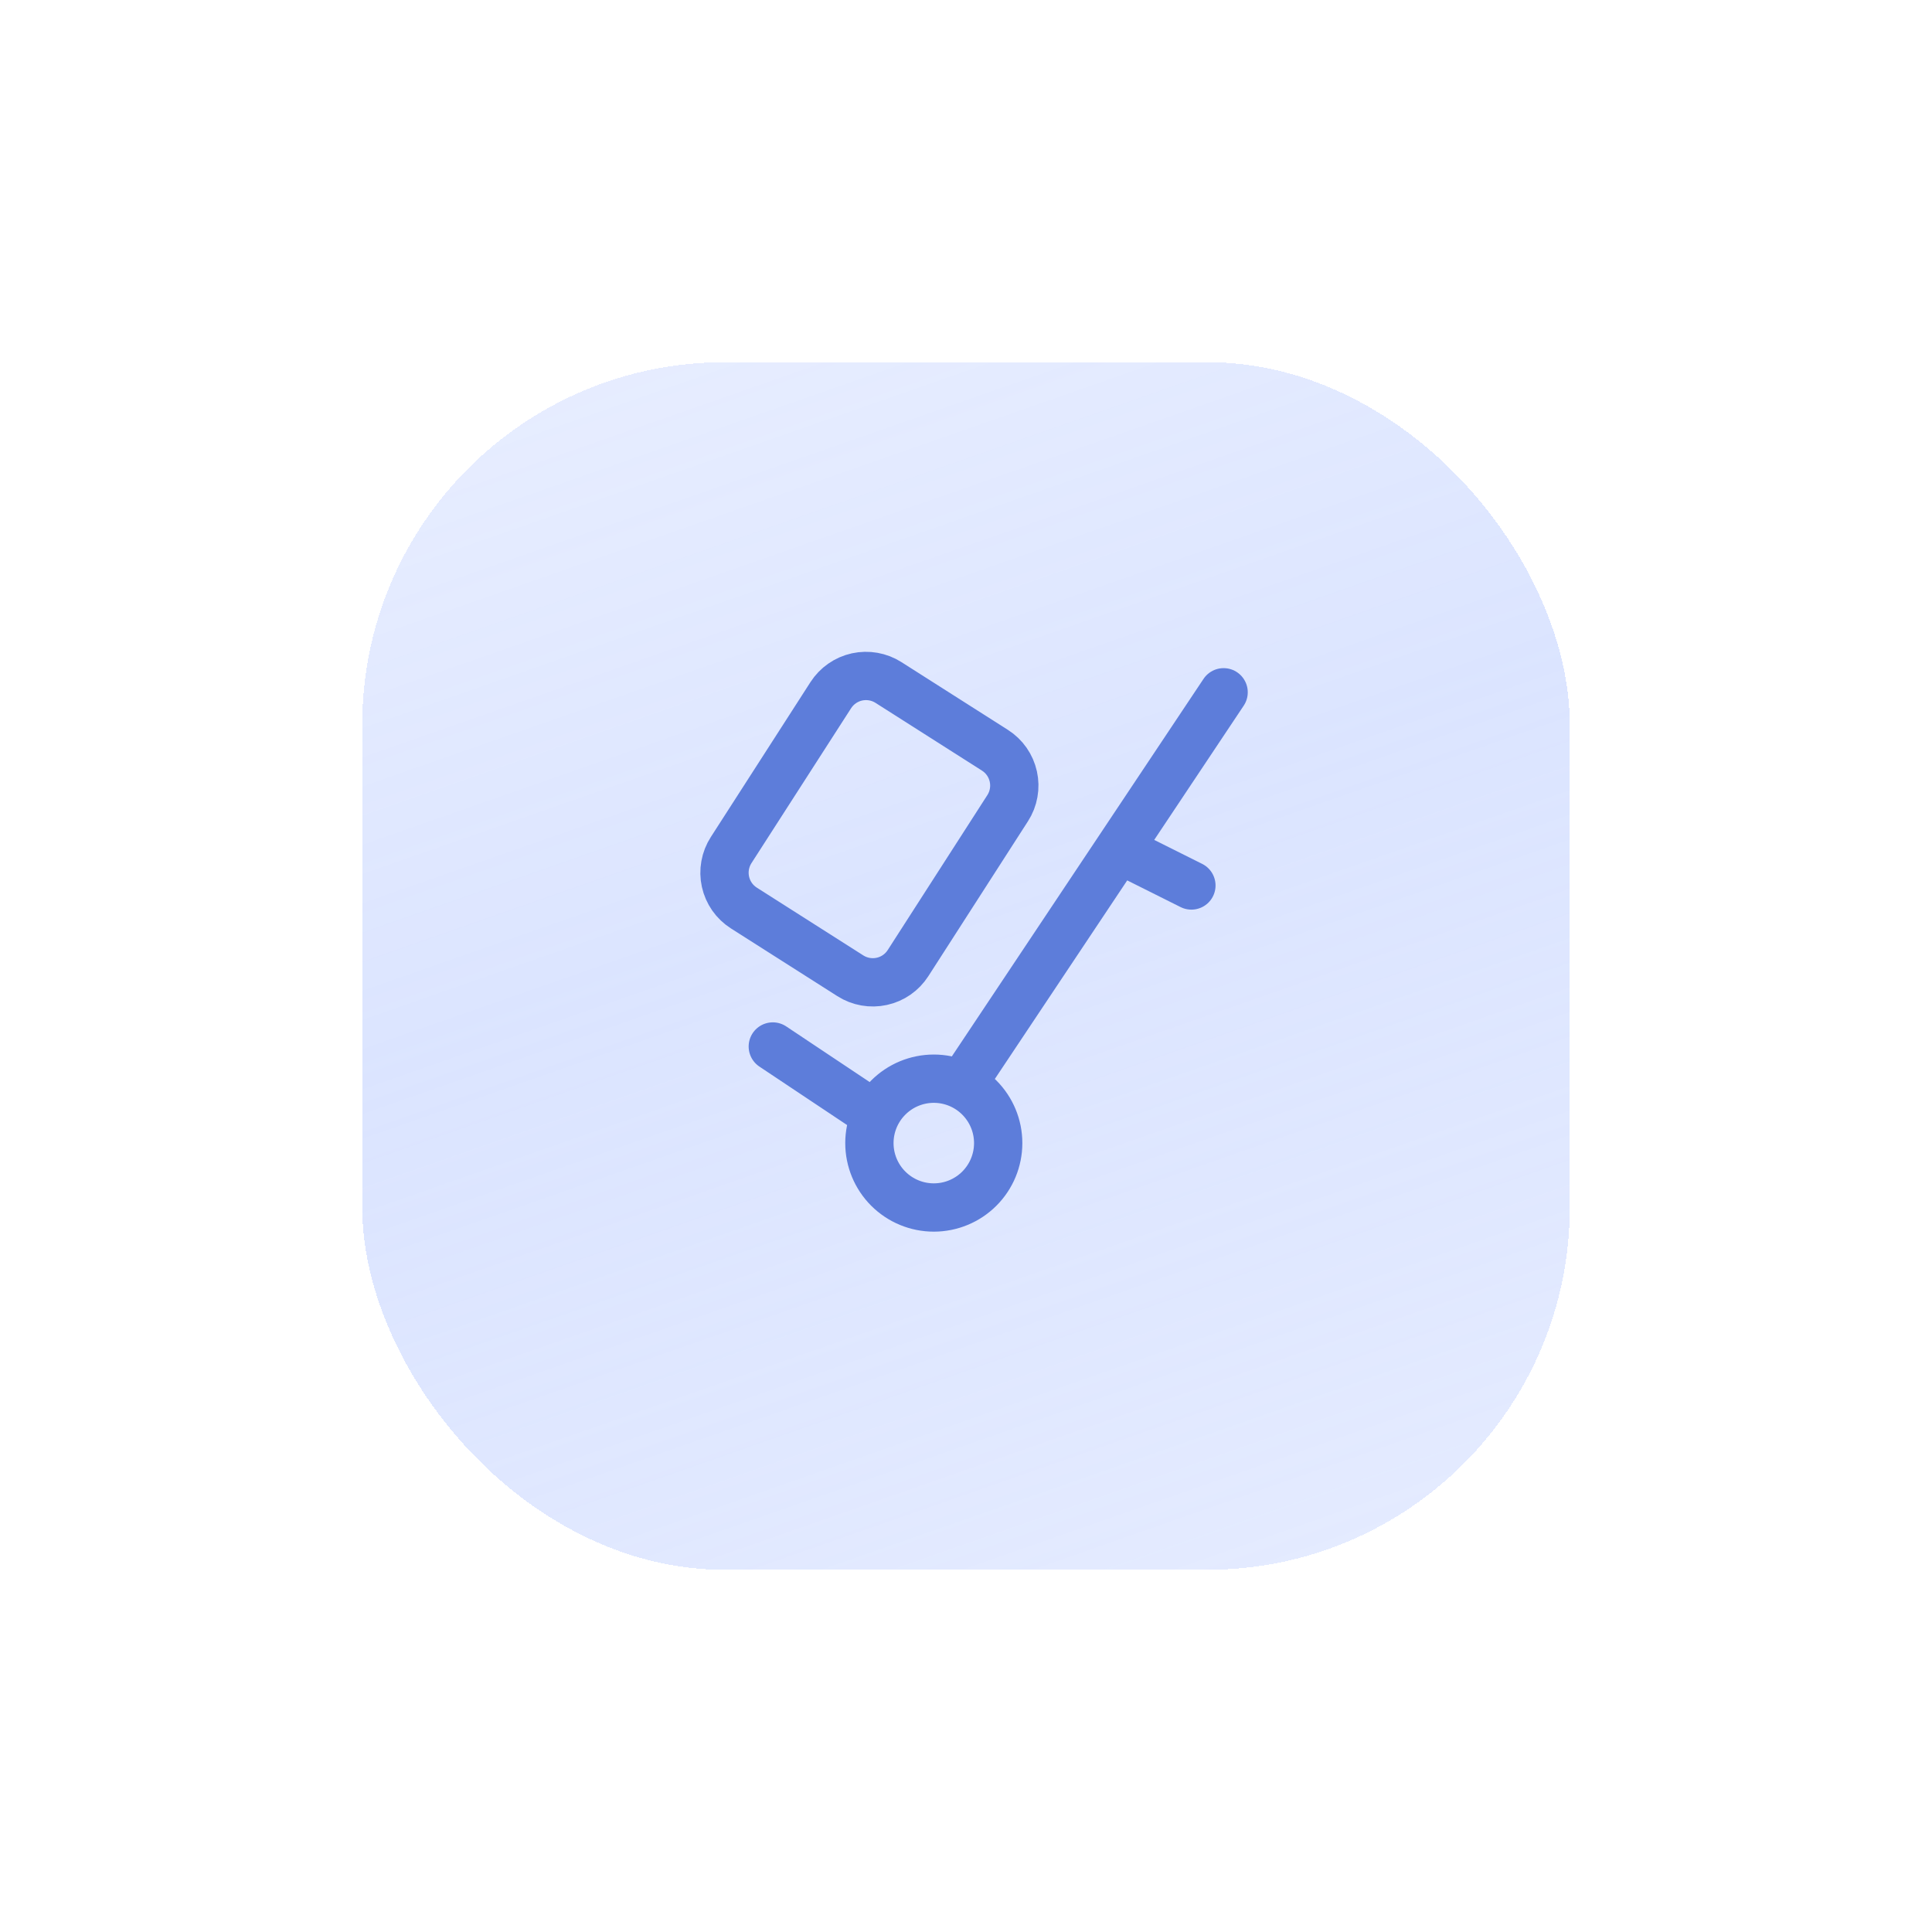 <?xml version="1.0" encoding="UTF-8"?> <svg xmlns="http://www.w3.org/2000/svg" width="80" height="80" viewBox="0 0 80 80" fill="none"><g filter="url(#filter0_d_193_376)" data-figma-bg-blur-radius="27.3"><rect x="15" y="13" width="50" height="50" rx="15" fill="url(#paint0_linear_193_376)" fill-opacity="0.5" shape-rendering="crispEdges"></rect></g><path d="M32 43.333L36 46M40 44.666L50.667 28.666M46.667 35.333L49.333 36.666M36 47.333C36 48.041 36.281 48.719 36.781 49.219C37.281 49.719 37.959 50 38.667 50C39.374 50 40.052 49.719 40.552 49.219C41.052 48.719 41.333 48.041 41.333 47.333C41.333 46.626 41.052 45.948 40.552 45.448C40.052 44.947 39.374 44.666 38.667 44.666C37.959 44.666 37.281 44.947 36.781 45.448C36.281 45.948 36 46.626 36 47.333ZM36.789 28.26L41.197 31.065C41.39 31.188 41.557 31.347 41.688 31.534C41.818 31.721 41.911 31.933 41.96 32.156C42.009 32.379 42.014 32.609 41.973 32.834C41.933 33.059 41.849 33.273 41.725 33.465L37.6 39.88C37.352 40.266 36.962 40.538 36.514 40.636C36.066 40.734 35.597 40.651 35.211 40.405L30.803 37.6C30.61 37.477 30.443 37.318 30.312 37.131C30.182 36.944 30.089 36.733 30.04 36.51C29.991 36.287 29.986 36.056 30.027 35.831C30.067 35.607 30.151 35.392 30.275 35.2L34.4 28.787C34.648 28.401 35.038 28.129 35.486 28.03C35.934 27.932 36.403 28.014 36.789 28.26Z" stroke="#5D7DDA" stroke-width="2" stroke-linecap="round" stroke-linejoin="round"></path><defs><filter id="filter0_d_193_376" x="-12.3" y="-14.3" width="104.6" height="104.6" filterUnits="userSpaceOnUse" color-interpolation-filters="sRGB"><feFlood flood-opacity="0" result="BackgroundImageFix"></feFlood><feColorMatrix in="SourceAlpha" type="matrix" values="0 0 0 0 0 0 0 0 0 0 0 0 0 0 0 0 0 0 127 0" result="hardAlpha"></feColorMatrix><feOffset dy="2"></feOffset><feGaussianBlur stdDeviation="7.5"></feGaussianBlur><feComposite in2="hardAlpha" operator="out"></feComposite><feColorMatrix type="matrix" values="0 0 0 0 0.365 0 0 0 0 0.49 0 0 0 0 0.855 0 0 0 0.15 0"></feColorMatrix><feBlend mode="normal" in2="BackgroundImageFix" result="effect1_dropShadow_193_376"></feBlend><feBlend mode="normal" in="SourceGraphic" in2="effect1_dropShadow_193_376" result="shape"></feBlend></filter><clipPath id="bgblur_0_193_376_clip_path" transform="translate(12.3 14.3)"><rect x="15" y="13" width="50" height="50" rx="15"></rect></clipPath><linearGradient id="paint0_linear_193_376" x1="28.103" y1="-8.441" x2="54.676" y2="67.503" gradientUnits="userSpaceOnUse"><stop stop-color="#ACC1FF" stop-opacity="0.3"></stop><stop offset="0" stop-color="#ACC1FF" stop-opacity="0.4"></stop><stop offset="0.542" stop-color="#99B3FF" stop-opacity="0.7"></stop><stop offset="1" stop-color="#80A0FF" stop-opacity="0.4"></stop></linearGradient></defs></svg> 